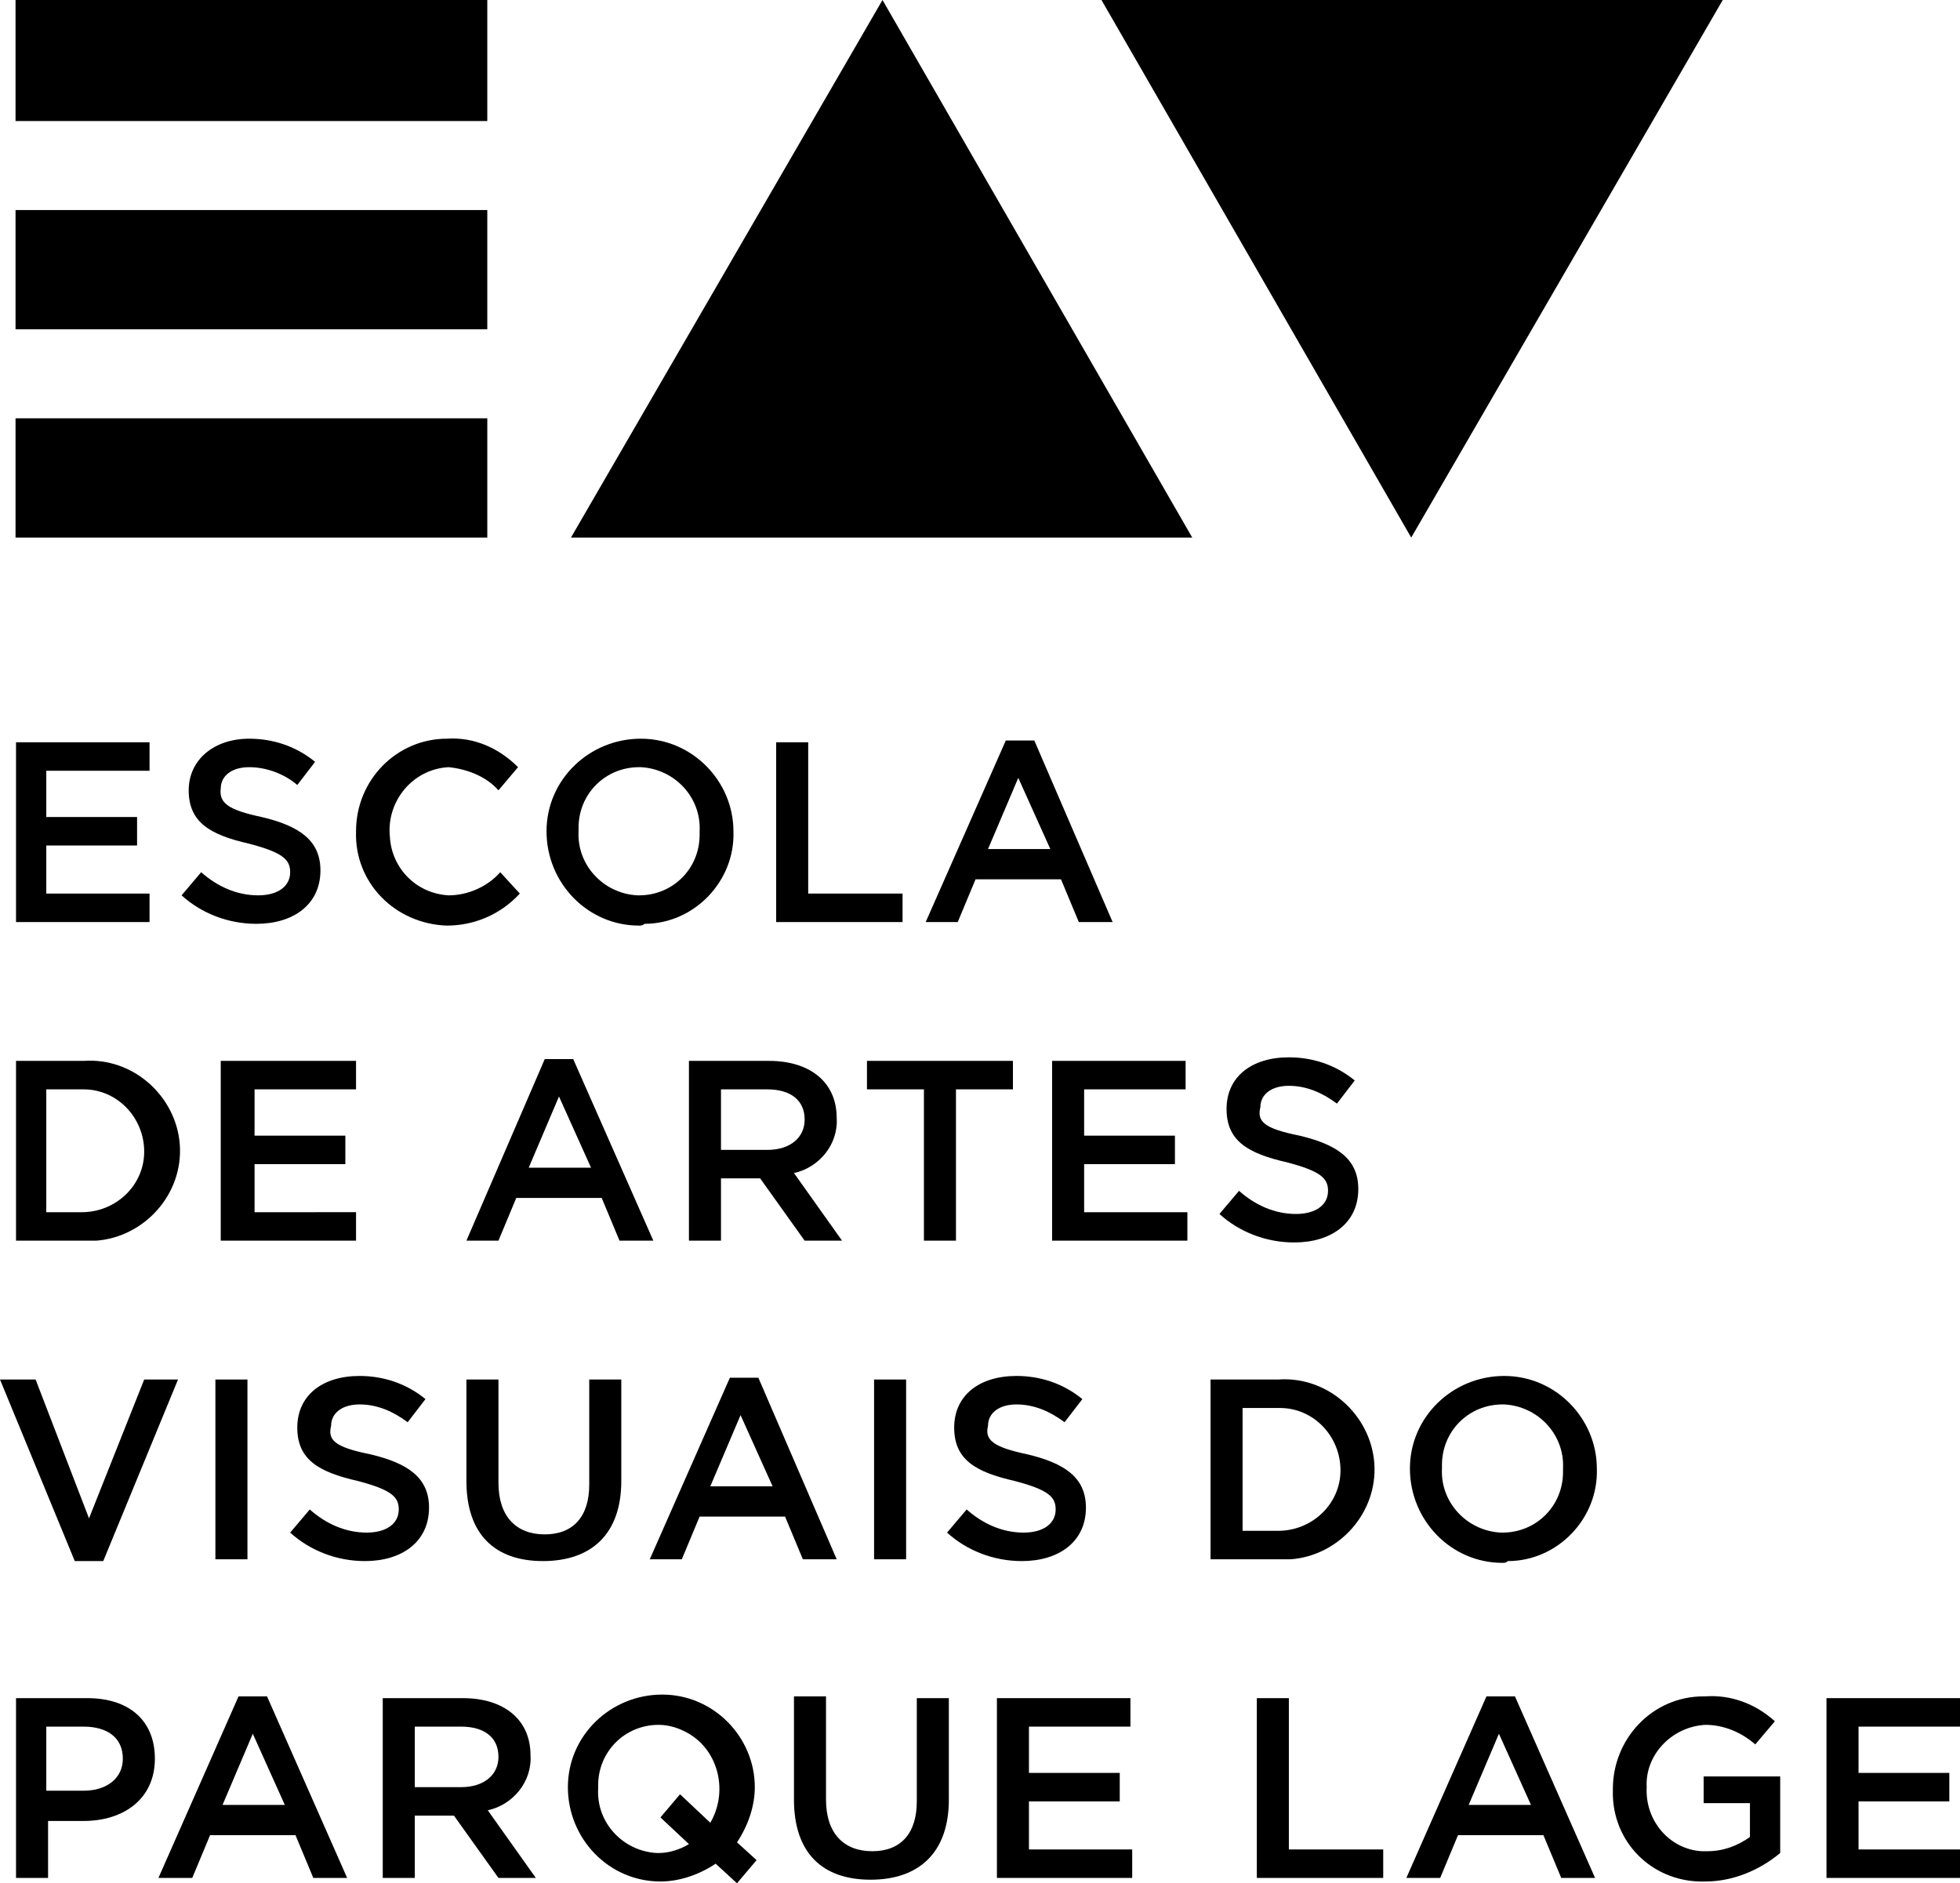 <?xml version="1.0" encoding="utf-8"?>
<!-- Generator: Adobe Illustrator 26.2.1, SVG Export Plug-In . SVG Version: 6.00 Build 0)  -->
<svg version="1.1" id="Layer_1" xmlns="http://www.w3.org/2000/svg" xmlns:xlink="http://www.w3.org/1999/xlink" x="0px" y="0px"
	 width="110.1px" height="105.8px" viewBox="0 0 110.1 105.8" style="enable-background:new 0 0 110.1 105.8;" xml:space="preserve"
	>
<g id="Group_143" transform="translate(-207.07 -216.018)">
	<g id="Group_141" transform="translate(207.07 257.517)">
		<path id="Path_751" d="M8.4,1.8H2.6v2.6h5.1V6H2.6v2.7h5.8v1.6H0.9V0.2h7.5L8.4,1.8z"/>
		<g id="Group_140">
			<path id="Path_752" d="M14.7,4.4c2.1,0.5,3.3,1.3,3.3,3c0,1.9-1.5,3-3.6,3c-1.6,0-3.1-0.6-4.2-1.6l1.1-1.3c0.9,0.8,2,1.3,3.2,1.3
				c1.1,0,1.8-0.5,1.8-1.3c0-0.7-0.4-1.1-2.3-1.6c-2.2-0.5-3.4-1.2-3.4-3C10.6,1.2,12,0,14,0c1.3,0,2.6,0.4,3.7,1.3l-1,1.3
				C16,2,15,1.6,14,1.6c-1,0-1.6,0.5-1.6,1.2C12.3,3.6,12.8,4,14.7,4.4"/>
			<path id="Path_753" d="M25.1,10.5c-2.9-0.1-5.2-2.4-5.1-5.3C20,2.3,22.3,0,25.1,0c1.5-0.1,2.9,0.5,4,1.6L28,2.9
				c-0.7-0.8-1.8-1.2-2.8-1.3c-2,0.1-3.5,1.9-3.3,3.9c0.1,1.8,1.5,3.2,3.3,3.3c1.1,0,2.2-0.5,2.9-1.3l1.1,1.2
				C28.1,9.9,26.6,10.5,25.1,10.5"/>
			<path id="Path_754" d="M35.9,10.5c-2.9,0-5.2-2.4-5.2-5.3C30.7,2.3,33.1,0,36,0c2.9,0,5.2,2.4,5.2,5.2c0.1,2.8-2.2,5.2-5,5.2
				C36.1,10.5,36,10.5,35.9,10.5 M35.9,1.6c-1.9,0-3.4,1.5-3.4,3.4c0,0.1,0,0.1,0,0.2c-0.1,1.9,1.4,3.5,3.3,3.6c0,0,0.1,0,0.1,0
				c1.9,0,3.4-1.5,3.4-3.4c0-0.1,0-0.1,0-0.2c0.1-1.9-1.4-3.5-3.3-3.6C35.9,1.6,35.9,1.6,35.9,1.6"/>
			<path id="Path_755" d="M43.6,0.2h1.8v8.5h5.3v1.6h-7.1L43.6,0.2z"/>
			<path id="Path_756" d="M62.5,10.3h-1.9l-1-2.4h-4.8l-1,2.4H52l4.5-10.2h1.6L62.5,10.3z M57.2,2.2l-1.7,4H59L57.2,2.2z"/>
			<path id="Path_757" d="M4.6,28.2H0.9V18.1h3.8c2.8-0.2,5.2,2,5.4,4.7c0.2,2.8-2,5.2-4.7,5.4C5.1,28.2,4.8,28.2,4.6,28.2
				 M4.6,19.7h-2v6.9h2c1.9,0,3.5-1.5,3.5-3.4c0-1.9-1.5-3.5-3.4-3.5C4.7,19.7,4.7,19.7,4.6,19.7"/>
			<path id="Path_758" d="M20,19.7h-5.7v2.6h5.1v1.6h-5.1v2.7H20v1.6h-7.6V18.1H20L20,19.7z"/>
			<path id="Path_759" d="M36.7,28.2h-1.9l-1-2.4H29l-1,2.4h-1.8L30.6,18h1.6L36.7,28.2z M31.4,20.1l-1.7,4h3.5L31.4,20.1z"/>
			<path id="Path_760" d="M45.2,28.2l-2.5-3.5h-2.2v3.5h-1.8V18.1h4.5c2.3,0,3.8,1.2,3.8,3.2c0.1,1.5-1,2.8-2.4,3.1l2.7,3.8H45.2z
				 M43.1,19.7h-2.6v3.4h2.6c1.3,0,2.1-0.7,2.1-1.7C45.2,20.3,44.4,19.7,43.1,19.7"/>
			<path id="Path_761" d="M53.7,28.2h-1.8v-8.5h-3.2v-1.6h8.2v1.6h-3.2V28.2z"/>
			<path id="Path_762" d="M66.6,19.7h-5.7v2.6H66v1.6h-5.1v2.7h5.8v1.6h-7.6V18.1h7.5L66.6,19.7z"/>
			<path id="Path_763" d="M73,22.3c2.1,0.5,3.3,1.3,3.3,3c0,1.9-1.5,3-3.6,3c-1.6,0-3.1-0.6-4.2-1.6l1.1-1.3c0.9,0.8,2,1.3,3.2,1.3
				c1.1,0,1.8-0.5,1.8-1.3c0-0.7-0.4-1.1-2.3-1.6c-2.2-0.5-3.4-1.2-3.4-3c0-1.8,1.4-2.9,3.5-2.9c1.3,0,2.6,0.4,3.7,1.3l-1,1.3
				c-0.8-0.6-1.7-1-2.7-1c-1,0-1.6,0.5-1.6,1.2C70.6,21.5,71,21.9,73,22.3"/>
			<path id="Path_764" d="M8.1,36H10L5.8,46.2H4.2L0,36h2L5,43.8L8.1,36z"/>
			<rect id="Rectangle_64" x="12.1" y="36" width="1.8" height="10.1"/>
			<path id="Path_765" d="M20.8,40.2c2.1,0.5,3.3,1.3,3.3,3c0,1.9-1.5,3-3.6,3c-1.6,0-3.1-0.6-4.2-1.6l1.1-1.3
				c0.9,0.8,2,1.3,3.2,1.3c1.1,0,1.8-0.5,1.8-1.3c0-0.7-0.4-1.1-2.3-1.6c-2.2-0.5-3.4-1.2-3.4-3c0-1.8,1.4-2.9,3.5-2.9
				c1.3,0,2.6,0.4,3.7,1.3l-1,1.3c-0.8-0.6-1.7-1-2.7-1c-1,0-1.6,0.5-1.6,1.2C18.4,39.4,18.8,39.8,20.8,40.2"/>
			<path id="Path_766" d="M34.9,41.7c0,3-1.7,4.5-4.4,4.5s-4.3-1.5-4.3-4.5V36H28v5.8c0,1.9,1,2.9,2.6,2.9s2.5-1,2.5-2.8V36h1.8
				L34.9,41.7z"/>
			<path id="Path_767" d="M47,46.1h-1.9l-1-2.4h-4.8l-1,2.4h-1.8l4.5-10.2h1.6L47,46.1z M41.6,38l-1.7,4h3.5L41.6,38z"/>
			<rect id="Rectangle_65" x="49.1" y="36" width="1.8" height="10.1"/>
			<path id="Path_768" d="M57.7,40.2c2.1,0.5,3.3,1.3,3.3,3c0,1.9-1.5,3-3.6,3c-1.6,0-3.1-0.6-4.2-1.6l1.1-1.3
				c0.9,0.8,2,1.3,3.2,1.3c1.1,0,1.8-0.5,1.8-1.3c0-0.7-0.4-1.1-2.3-1.6c-2.2-0.5-3.4-1.2-3.4-3c0-1.8,1.4-2.9,3.5-2.9
				c1.3,0,2.6,0.4,3.7,1.3l-1,1.3c-0.8-0.6-1.7-1-2.7-1c-1,0-1.6,0.5-1.6,1.2C55.3,39.4,55.8,39.8,57.7,40.2"/>
			<path id="Path_769" d="M71.8,46.1H68V36h3.8c2.8-0.2,5.2,2,5.4,4.7c0.2,2.8-2,5.2-4.7,5.4C72.2,46.1,72,46.1,71.8,46.1
				 M71.8,37.6h-2v6.9h2c1.9,0,3.5-1.5,3.5-3.4c0-1.9-1.5-3.5-3.4-3.5C71.9,37.6,71.8,37.6,71.8,37.6"/>
			<path id="Path_770" d="M84.4,46.3c-2.9,0-5.2-2.4-5.2-5.3c0-2.9,2.4-5.2,5.3-5.2c2.9,0,5.2,2.4,5.2,5.2c0.1,2.8-2.2,5.2-5,5.2
				C84.6,46.3,84.5,46.3,84.4,46.3 M84.4,37.4c-1.9,0-3.4,1.5-3.4,3.4c0,0.1,0,0.1,0,0.2c-0.1,1.9,1.4,3.5,3.3,3.6c0,0,0.1,0,0.1,0
				c1.9,0,3.4-1.5,3.4-3.4c0-0.1,0-0.1,0-0.2c0.1-1.9-1.4-3.5-3.3-3.6C84.5,37.4,84.5,37.4,84.4,37.4"/>
			<path id="Path_771" d="M4.7,60.8h-2V64H0.9V53.9h4c2.4,0,3.8,1.3,3.8,3.4C8.7,59.6,6.9,60.8,4.7,60.8 M4.7,55.5H2.6v3.6h2.1
				c1.3,0,2.2-0.7,2.2-1.8C6.9,56.1,6,55.5,4.7,55.5"/>
			<path id="Path_772" d="M19.5,64h-1.9l-1-2.4h-4.8l-1,2.4H8.9l4.5-10.2H15L19.5,64z M14.2,55.9l-1.7,4h3.5L14.2,55.9z"/>
			<path id="Path_773" d="M28,64l-2.5-3.5h-2.2V64h-1.8V53.9H26c2.3,0,3.8,1.2,3.8,3.2c0.1,1.5-1,2.8-2.4,3.1l2.7,3.8L28,64z
				 M25.9,55.5h-2.6v3.4h2.6c1.3,0,2.1-0.7,2.1-1.7C28,56.1,27.2,55.5,25.9,55.5"/>
			<path id="Path_774" d="M42.5,63l-1.1,1.3l-1.2-1.1c-0.9,0.6-2,1-3.1,1c-2.9,0-5.2-2.4-5.2-5.3c0-2.9,2.4-5.2,5.3-5.2
				c2.9,0,5.2,2.4,5.2,5.2c0,1.1-0.4,2.2-1,3.1L42.5,63z M37.1,60.6l1.1-1.3l1.7,1.6c1-1.7,0.5-4-1.2-5c-0.5-0.3-1.1-0.5-1.7-0.5
				c-1.9,0-3.4,1.5-3.4,3.4c0,0.1,0,0.1,0,0.2c-0.1,1.9,1.4,3.5,3.3,3.6c0,0,0.1,0,0.1,0c0.6,0,1.2-0.2,1.7-0.5L37.1,60.6z"/>
			<path id="Path_775" d="M53.3,59.6c0,3-1.7,4.5-4.4,4.5s-4.3-1.5-4.3-4.5v-5.8h1.8v5.8c0,1.9,1,2.9,2.6,2.9s2.5-1,2.5-2.8v-5.8
				h1.8L53.3,59.6z"/>
			<path id="Path_776" d="M63.5,55.5h-5.7v2.6h5.1v1.6h-5.1v2.7h5.8V64H56V53.9h7.5L63.5,55.5z"/>
			<path id="Path_777" d="M70.6,53.9h1.8v8.5h5.3V64h-7.1L70.6,53.9z"/>
			<path id="Path_778" d="M89.6,64h-1.9l-1-2.4h-4.8l-1,2.4H79l4.5-10.2h1.6L89.6,64z M84.2,55.9l-1.7,4H86L84.2,55.9z"/>
			<path id="Path_779" d="M95.8,64.2c-2.8,0.1-5.1-2-5.2-4.8c0-0.1,0-0.3,0-0.4c0-2.8,2.2-5.2,5.1-5.2c0,0,0.1,0,0.1,0
				c1.4-0.1,2.8,0.4,3.9,1.4l-1.1,1.3c-0.8-0.7-1.8-1.1-2.8-1.1c-1.9,0.1-3.4,1.7-3.3,3.5c0,0,0,0,0,0c-0.1,1.9,1.3,3.5,3.1,3.6
				c0.1,0,0.2,0,0.3,0c0.9,0,1.7-0.3,2.4-0.8v-1.9h-2.6v-1.5h4.3v4.3C98.8,63.6,97.3,64.2,95.8,64.2"/>
			<path id="Path_780" d="M110.1,55.5h-5.7v2.6h5.1v1.6h-5.1v2.7h5.8V64h-7.6V53.9h7.5L110.1,55.5z"/>
		</g>
	</g>
	<g id="Group_142" transform="translate(207.943 216.018)">
		<path id="Path_781" d="M48.7,0L31.2,30.2h34.9L48.7,0z"/>
		<path id="Path_782" d="M0,0v6.8h26.5V0H0z"/>
		<path id="Path_783" d="M0,23.5v6.7h26.5v-6.7H0z"/>
		<path id="Path_784" d="M26.5,17.6v-5.8H0v5.8l0,0v0.9h26.5L26.5,17.6L26.5,17.6z"/>
		<path id="Path_785" d="M78.4,30.2L95.9,0H61L78.4,30.2z"/>
	</g>
</g>
</svg>
